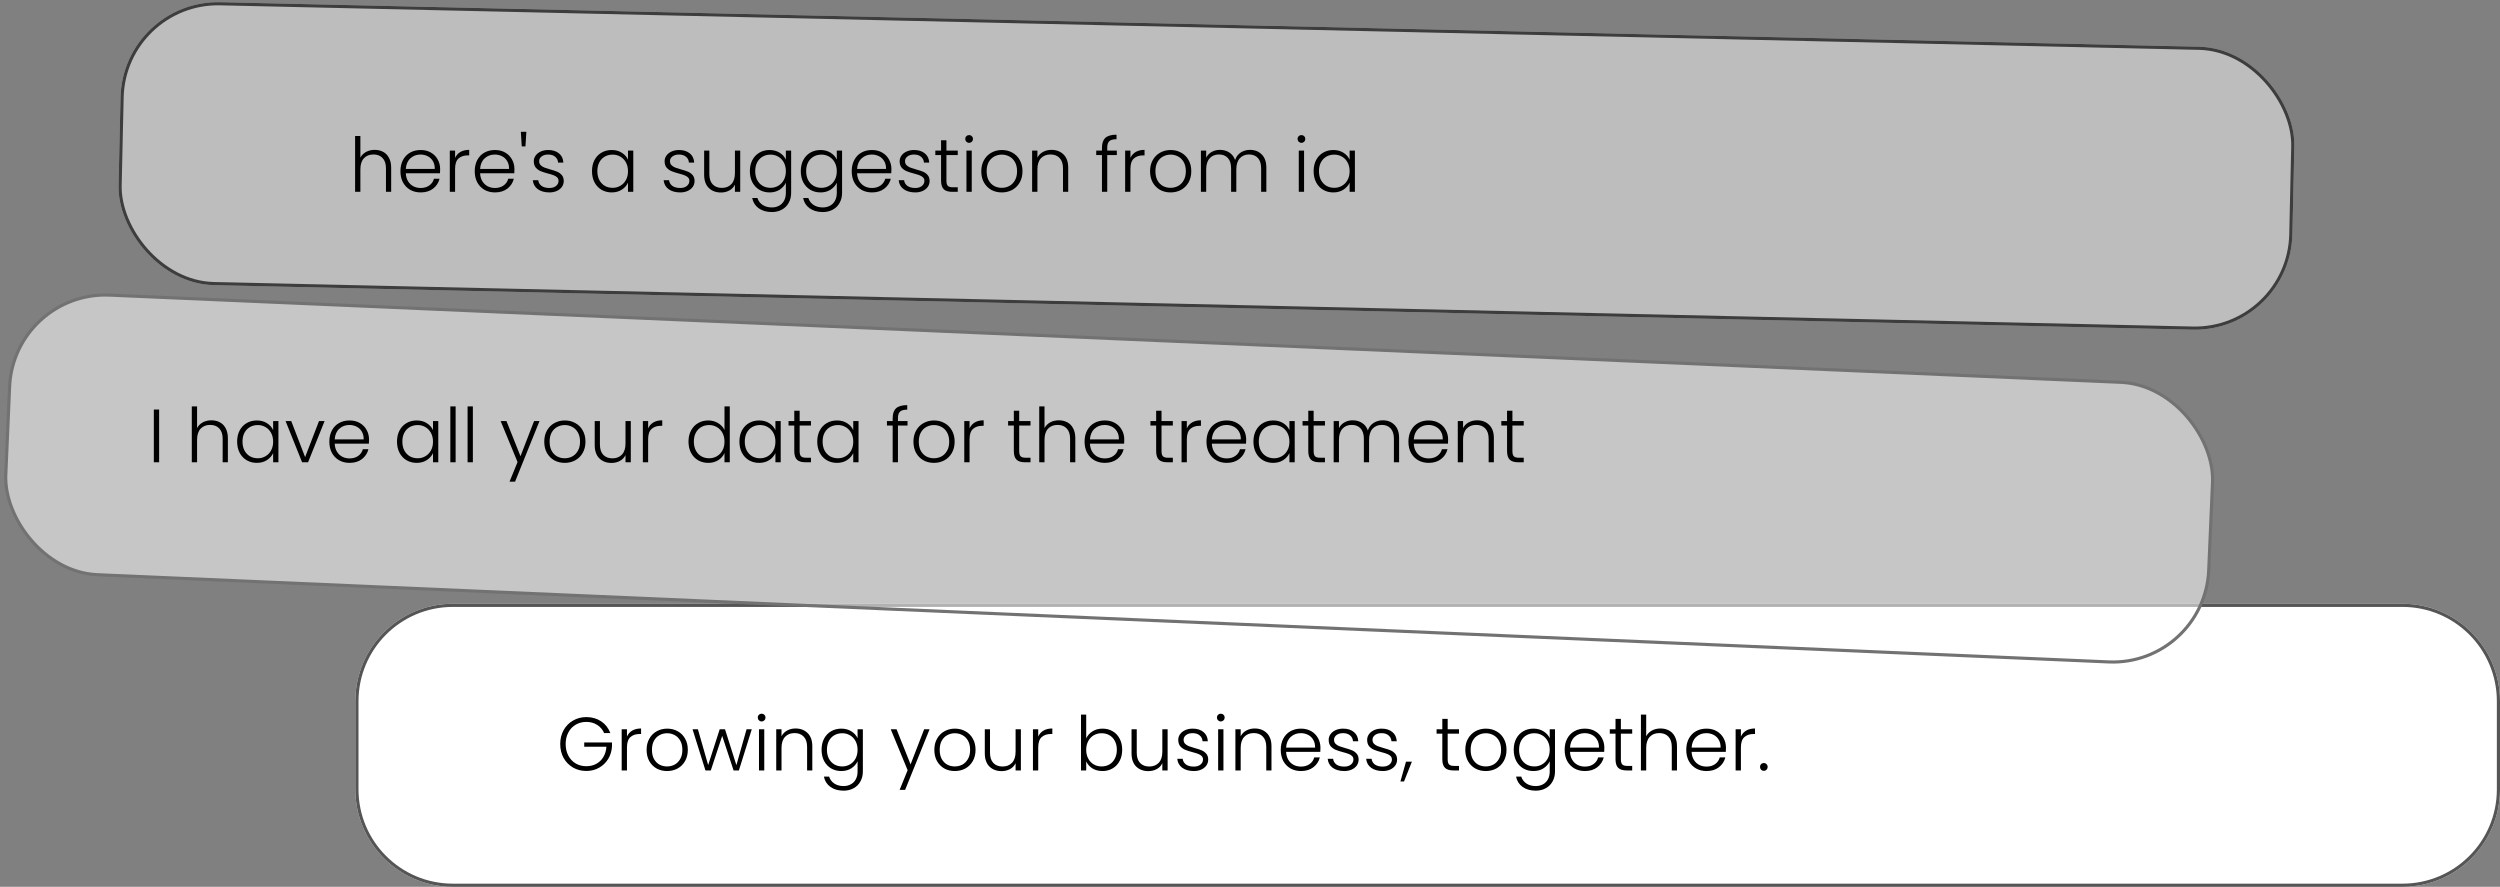 <svg width="795" height="282" viewBox="0 0 795 282" fill="none" xmlns="http://www.w3.org/2000/svg">
<rect x="0" y="0" width="795" height="282" fill="#808080" stroke="none"/>
<rect x="39.023" width="691.454" height="90" rx="31" transform="rotate(1.289 39.023 0)" fill="white" fill-opacity="0.48"/>
<rect x="39.512" y="0.511" width="690.454" height="89" rx="30.5" transform="rotate(1.289 39.512 0.511)" stroke="#3D3D3D" stroke-opacity="0.99"/>
<path d="M113 223C113 205.879 126.879 192 144 192H764C781.121 192 795 205.879 795 223V251C795 268.121 781.121 282 764 282H144C126.879 282 113 268.121 113 251V223Z" fill="white"/>
<path d="M144 192.5H764C780.845 192.5 794.5 206.155 794.5 223V251C794.5 267.845 780.845 281.5 764 281.5H144C127.155 281.5 113.5 267.845 113.5 251V223C113.5 206.155 127.155 192.5 144 192.5Z" stroke="#545454" stroke-opacity="0.99"/>
<path d="M119.16 47.656C120.152 47.656 121.04 47.864 121.824 48.28C122.624 48.696 123.248 49.336 123.696 50.2C124.16 51.048 124.392 52.088 124.392 53.32V61H122.736V53.512C122.736 52.088 122.376 51 121.656 50.248C120.952 49.496 119.984 49.12 118.752 49.12C117.488 49.12 116.48 49.52 115.728 50.32C114.976 51.12 114.6 52.296 114.6 53.848V61H112.92V43.24H114.6V50.128C115.016 49.344 115.624 48.736 116.424 48.304C117.24 47.872 118.152 47.656 119.16 47.656ZM139.964 53.776C139.964 54.352 139.948 54.792 139.916 55.096H129.044C129.092 56.088 129.332 56.936 129.764 57.64C130.196 58.344 130.764 58.88 131.468 59.248C132.172 59.6 132.94 59.776 133.772 59.776C134.86 59.776 135.772 59.512 136.508 58.984C137.26 58.456 137.756 57.744 137.996 56.848H139.772C139.452 58.128 138.764 59.176 137.708 59.992C136.668 60.792 135.356 61.192 133.772 61.192C132.54 61.192 131.436 60.92 130.46 60.376C129.484 59.816 128.716 59.032 128.156 58.024C127.612 57 127.34 55.808 127.34 54.448C127.34 53.088 127.612 51.896 128.156 50.872C128.7 49.848 129.46 49.064 130.436 48.52C131.412 47.976 132.524 47.704 133.772 47.704C135.02 47.704 136.108 47.976 137.036 48.52C137.98 49.064 138.7 49.8 139.196 50.728C139.708 51.64 139.964 52.656 139.964 53.776ZM138.26 53.728C138.276 52.752 138.076 51.92 137.66 51.232C137.26 50.544 136.708 50.024 136.004 49.672C135.3 49.32 134.532 49.144 133.7 49.144C132.452 49.144 131.388 49.544 130.508 50.344C129.628 51.144 129.14 52.272 129.044 53.728H138.26ZM144.717 50.224C145.085 49.408 145.645 48.776 146.397 48.328C147.165 47.88 148.101 47.656 149.205 47.656V49.408H148.749C147.533 49.408 146.557 49.736 145.821 50.392C145.085 51.048 144.717 52.144 144.717 53.68V61H143.037V47.896H144.717V50.224ZM163.589 53.776C163.589 54.352 163.573 54.792 163.541 55.096H152.669C152.717 56.088 152.957 56.936 153.389 57.64C153.821 58.344 154.389 58.88 155.093 59.248C155.797 59.6 156.565 59.776 157.397 59.776C158.485 59.776 159.397 59.512 160.133 58.984C160.885 58.456 161.381 57.744 161.621 56.848H163.397C163.077 58.128 162.389 59.176 161.333 59.992C160.293 60.792 158.981 61.192 157.397 61.192C156.165 61.192 155.061 60.92 154.085 60.376C153.109 59.816 152.341 59.032 151.781 58.024C151.237 57 150.965 55.808 150.965 54.448C150.965 53.088 151.237 51.896 151.781 50.872C152.325 49.848 153.085 49.064 154.061 48.52C155.037 47.976 156.149 47.704 157.397 47.704C158.645 47.704 159.733 47.976 160.661 48.52C161.605 49.064 162.325 49.8 162.821 50.728C163.333 51.64 163.589 52.656 163.589 53.776ZM161.885 53.728C161.901 52.752 161.701 51.92 161.285 51.232C160.885 50.544 160.333 50.024 159.629 49.672C158.925 49.32 158.157 49.144 157.325 49.144C156.077 49.144 155.013 49.544 154.133 50.344C153.253 51.144 152.765 52.272 152.669 53.728H161.885ZM167.382 41.92L167.094 46.552H165.918L165.63 41.92H167.382ZM174.713 61.192C173.209 61.192 171.977 60.848 171.017 60.16C170.073 59.456 169.545 58.504 169.433 57.304H171.161C171.241 58.04 171.585 58.64 172.193 59.104C172.817 59.552 173.649 59.776 174.689 59.776C175.601 59.776 176.313 59.56 176.825 59.128C177.353 58.696 177.617 58.16 177.617 57.52C177.617 57.072 177.473 56.704 177.185 56.416C176.897 56.128 176.529 55.904 176.081 55.744C175.649 55.568 175.057 55.384 174.305 55.192C173.329 54.936 172.537 54.68 171.929 54.424C171.321 54.168 170.801 53.792 170.369 53.296C169.953 52.784 169.745 52.104 169.745 51.256C169.745 50.616 169.937 50.024 170.321 49.48C170.705 48.936 171.249 48.504 171.953 48.184C172.657 47.864 173.457 47.704 174.353 47.704C175.761 47.704 176.897 48.064 177.761 48.784C178.625 49.488 179.089 50.464 179.153 51.712H177.473C177.425 50.944 177.121 50.328 176.561 49.864C176.017 49.384 175.265 49.144 174.305 49.144C173.457 49.144 172.769 49.344 172.241 49.744C171.713 50.144 171.449 50.64 171.449 51.232C171.449 51.744 171.601 52.168 171.905 52.504C172.225 52.824 172.617 53.08 173.081 53.272C173.545 53.448 174.169 53.648 174.953 53.872C175.897 54.128 176.649 54.376 177.209 54.616C177.769 54.856 178.249 55.208 178.649 55.672C179.049 56.136 179.257 56.752 179.273 57.52C179.273 58.224 179.081 58.856 178.697 59.416C178.313 59.96 177.777 60.392 177.089 60.712C176.401 61.032 175.609 61.192 174.713 61.192ZM188.254 54.424C188.254 53.08 188.518 51.904 189.046 50.896C189.59 49.872 190.334 49.088 191.278 48.544C192.238 47.984 193.318 47.704 194.518 47.704C195.766 47.704 196.838 47.992 197.734 48.568C198.646 49.144 199.302 49.88 199.702 50.776V47.896H201.382V61H199.702V58.096C199.286 58.992 198.622 59.736 197.71 60.328C196.814 60.904 195.742 61.192 194.494 61.192C193.31 61.192 192.238 60.912 191.278 60.352C190.334 59.792 189.59 59 189.046 57.976C188.518 56.952 188.254 55.768 188.254 54.424ZM199.702 54.448C199.702 53.392 199.486 52.464 199.054 51.664C198.622 50.864 198.03 50.248 197.278 49.816C196.542 49.384 195.726 49.168 194.83 49.168C193.902 49.168 193.07 49.376 192.334 49.792C191.598 50.208 191.014 50.816 190.582 51.616C190.166 52.4 189.958 53.336 189.958 54.424C189.958 55.496 190.166 56.44 190.582 57.256C191.014 58.056 191.598 58.672 192.334 59.104C193.07 59.52 193.902 59.728 194.83 59.728C195.726 59.728 196.542 59.512 197.278 59.08C198.03 58.648 198.622 58.032 199.054 57.232C199.486 56.432 199.702 55.504 199.702 54.448ZM216.315 61.192C214.811 61.192 213.579 60.848 212.619 60.16C211.675 59.456 211.147 58.504 211.035 57.304H212.763C212.843 58.04 213.187 58.64 213.795 59.104C214.419 59.552 215.251 59.776 216.291 59.776C217.203 59.776 217.915 59.56 218.427 59.128C218.955 58.696 219.219 58.16 219.219 57.52C219.219 57.072 219.075 56.704 218.787 56.416C218.499 56.128 218.131 55.904 217.683 55.744C217.251 55.568 216.659 55.384 215.907 55.192C214.931 54.936 214.139 54.68 213.531 54.424C212.923 54.168 212.403 53.792 211.971 53.296C211.555 52.784 211.347 52.104 211.347 51.256C211.347 50.616 211.539 50.024 211.923 49.48C212.307 48.936 212.851 48.504 213.555 48.184C214.259 47.864 215.059 47.704 215.955 47.704C217.363 47.704 218.499 48.064 219.363 48.784C220.227 49.488 220.691 50.464 220.755 51.712H219.075C219.027 50.944 218.723 50.328 218.163 49.864C217.619 49.384 216.867 49.144 215.907 49.144C215.059 49.144 214.371 49.344 213.843 49.744C213.315 50.144 213.051 50.64 213.051 51.232C213.051 51.744 213.203 52.168 213.507 52.504C213.827 52.824 214.219 53.08 214.683 53.272C215.147 53.448 215.771 53.648 216.555 53.872C217.499 54.128 218.251 54.376 218.811 54.616C219.371 54.856 219.851 55.208 220.251 55.672C220.651 56.136 220.859 56.752 220.875 57.52C220.875 58.224 220.683 58.856 220.299 59.416C219.915 59.96 219.379 60.392 218.691 60.712C218.003 61.032 217.211 61.192 216.315 61.192ZM235.389 47.896V61H233.709V58.696C233.325 59.512 232.733 60.136 231.933 60.568C231.133 61 230.237 61.216 229.245 61.216C227.677 61.216 226.397 60.736 225.405 59.776C224.413 58.8 223.917 57.392 223.917 55.552V47.896H225.573V55.36C225.573 56.784 225.925 57.872 226.629 58.624C227.349 59.376 228.325 59.752 229.557 59.752C230.821 59.752 231.829 59.352 232.581 58.552C233.333 57.752 233.709 56.576 233.709 55.024V47.896H235.389ZM244.721 47.704C245.953 47.704 247.025 47.992 247.937 48.568C248.849 49.144 249.505 49.872 249.905 50.752V47.896H251.585V61.336C251.585 62.536 251.321 63.6 250.793 64.528C250.281 65.456 249.561 66.168 248.633 66.664C247.705 67.176 246.649 67.432 245.465 67.432C243.785 67.432 242.385 67.032 241.265 66.232C240.161 65.432 239.473 64.344 239.201 62.968H240.857C241.145 63.88 241.689 64.608 242.489 65.152C243.305 65.696 244.297 65.968 245.465 65.968C246.313 65.968 247.073 65.784 247.745 65.416C248.417 65.064 248.945 64.536 249.329 63.832C249.713 63.128 249.905 62.296 249.905 61.336V58.096C249.489 58.992 248.825 59.736 247.913 60.328C247.017 60.904 245.953 61.192 244.721 61.192C243.521 61.192 242.441 60.912 241.481 60.352C240.537 59.792 239.793 59 239.249 57.976C238.721 56.952 238.457 55.768 238.457 54.424C238.457 53.08 238.721 51.904 239.249 50.896C239.793 49.872 240.537 49.088 241.481 48.544C242.441 47.984 243.521 47.704 244.721 47.704ZM249.905 54.448C249.905 53.392 249.689 52.464 249.257 51.664C248.825 50.864 248.233 50.248 247.481 49.816C246.745 49.384 245.929 49.168 245.033 49.168C244.105 49.168 243.273 49.376 242.537 49.792C241.801 50.208 241.217 50.816 240.785 51.616C240.369 52.4 240.161 53.336 240.161 54.424C240.161 55.496 240.369 56.44 240.785 57.256C241.217 58.056 241.801 58.672 242.537 59.104C243.273 59.52 244.105 59.728 245.033 59.728C245.929 59.728 246.745 59.512 247.481 59.08C248.233 58.648 248.825 58.032 249.257 57.232C249.689 56.432 249.905 55.504 249.905 54.448ZM260.916 47.704C262.148 47.704 263.22 47.992 264.132 48.568C265.044 49.144 265.7 49.872 266.1 50.752V47.896H267.78V61.336C267.78 62.536 267.516 63.6 266.988 64.528C266.476 65.456 265.756 66.168 264.828 66.664C263.9 67.176 262.844 67.432 261.66 67.432C259.98 67.432 258.58 67.032 257.46 66.232C256.356 65.432 255.668 64.344 255.396 62.968H257.052C257.34 63.88 257.884 64.608 258.684 65.152C259.5 65.696 260.492 65.968 261.66 65.968C262.508 65.968 263.268 65.784 263.94 65.416C264.612 65.064 265.14 64.536 265.524 63.832C265.908 63.128 266.1 62.296 266.1 61.336V58.096C265.684 58.992 265.02 59.736 264.108 60.328C263.212 60.904 262.148 61.192 260.916 61.192C259.716 61.192 258.636 60.912 257.676 60.352C256.732 59.792 255.988 59 255.444 57.976C254.916 56.952 254.652 55.768 254.652 54.424C254.652 53.08 254.916 51.904 255.444 50.896C255.988 49.872 256.732 49.088 257.676 48.544C258.636 47.984 259.716 47.704 260.916 47.704ZM266.1 54.448C266.1 53.392 265.884 52.464 265.452 51.664C265.02 50.864 264.428 50.248 263.676 49.816C262.94 49.384 262.124 49.168 261.228 49.168C260.3 49.168 259.468 49.376 258.732 49.792C257.996 50.208 257.412 50.816 256.98 51.616C256.564 52.4 256.356 53.336 256.356 54.424C256.356 55.496 256.564 56.44 256.98 57.256C257.412 58.056 257.996 58.672 258.732 59.104C259.468 59.52 260.3 59.728 261.228 59.728C262.124 59.728 262.94 59.512 263.676 59.08C264.428 58.648 265.02 58.032 265.452 57.232C265.884 56.432 266.1 55.504 266.1 54.448ZM283.471 53.776C283.471 54.352 283.455 54.792 283.423 55.096H272.551C272.599 56.088 272.839 56.936 273.271 57.64C273.703 58.344 274.271 58.88 274.975 59.248C275.679 59.6 276.447 59.776 277.279 59.776C278.367 59.776 279.279 59.512 280.015 58.984C280.767 58.456 281.263 57.744 281.503 56.848H283.279C282.959 58.128 282.271 59.176 281.215 59.992C280.175 60.792 278.863 61.192 277.279 61.192C276.047 61.192 274.943 60.92 273.967 60.376C272.991 59.816 272.223 59.032 271.663 58.024C271.119 57 270.847 55.808 270.847 54.448C270.847 53.088 271.119 51.896 271.663 50.872C272.207 49.848 272.967 49.064 273.943 48.52C274.919 47.976 276.031 47.704 277.279 47.704C278.527 47.704 279.615 47.976 280.543 48.52C281.487 49.064 282.207 49.8 282.703 50.728C283.215 51.64 283.471 52.656 283.471 53.776ZM281.767 53.728C281.783 52.752 281.583 51.92 281.167 51.232C280.767 50.544 280.215 50.024 279.511 49.672C278.807 49.32 278.039 49.144 277.207 49.144C275.959 49.144 274.895 49.544 274.015 50.344C273.135 51.144 272.647 52.272 272.551 53.728H281.767ZM291.057 61.192C289.553 61.192 288.321 60.848 287.361 60.16C286.417 59.456 285.889 58.504 285.777 57.304H287.505C287.585 58.04 287.929 58.64 288.537 59.104C289.161 59.552 289.993 59.776 291.033 59.776C291.945 59.776 292.657 59.56 293.169 59.128C293.697 58.696 293.961 58.16 293.961 57.52C293.961 57.072 293.817 56.704 293.529 56.416C293.241 56.128 292.873 55.904 292.425 55.744C291.993 55.568 291.401 55.384 290.649 55.192C289.673 54.936 288.881 54.68 288.273 54.424C287.665 54.168 287.145 53.792 286.713 53.296C286.297 52.784 286.089 52.104 286.089 51.256C286.089 50.616 286.281 50.024 286.665 49.48C287.049 48.936 287.593 48.504 288.297 48.184C289.001 47.864 289.801 47.704 290.697 47.704C292.105 47.704 293.241 48.064 294.105 48.784C294.969 49.488 295.433 50.464 295.497 51.712H293.817C293.769 50.944 293.465 50.328 292.905 49.864C292.361 49.384 291.609 49.144 290.649 49.144C289.801 49.144 289.113 49.344 288.585 49.744C288.057 50.144 287.793 50.64 287.793 51.232C287.793 51.744 287.945 52.168 288.249 52.504C288.569 52.824 288.961 53.08 289.425 53.272C289.889 53.448 290.513 53.648 291.297 53.872C292.241 54.128 292.993 54.376 293.553 54.616C294.113 54.856 294.593 55.208 294.993 55.672C295.393 56.136 295.601 56.752 295.617 57.52C295.617 58.224 295.425 58.856 295.041 59.416C294.657 59.96 294.121 60.392 293.433 60.712C292.745 61.032 291.953 61.192 291.057 61.192ZM300.963 49.312V57.448C300.963 58.248 301.115 58.8 301.419 59.104C301.723 59.408 302.259 59.56 303.027 59.56H304.563V61H302.763C301.579 61 300.699 60.728 300.123 60.184C299.547 59.624 299.259 58.712 299.259 57.448V49.312H297.435V47.896H299.259V44.608H300.963V47.896H304.563V49.312H300.963ZM308.174 45.424C307.838 45.424 307.55 45.304 307.31 45.064C307.07 44.824 306.95 44.528 306.95 44.176C306.95 43.824 307.07 43.536 307.31 43.312C307.55 43.072 307.838 42.952 308.174 42.952C308.51 42.952 308.798 43.072 309.038 43.312C309.278 43.536 309.398 43.824 309.398 44.176C309.398 44.528 309.278 44.824 309.038 45.064C308.798 45.304 308.51 45.424 308.174 45.424ZM309.014 47.896V61H307.334V47.896H309.014ZM318.554 61.192C317.322 61.192 316.21 60.92 315.218 60.376C314.242 59.816 313.466 59.032 312.89 58.024C312.33 57 312.05 55.808 312.05 54.448C312.05 53.088 312.338 51.904 312.914 50.896C313.49 49.872 314.274 49.088 315.266 48.544C316.258 47.984 317.37 47.704 318.602 47.704C319.834 47.704 320.946 47.984 321.938 48.544C322.946 49.088 323.73 49.872 324.29 50.896C324.866 51.904 325.154 53.088 325.154 54.448C325.154 55.792 324.866 56.976 324.29 58C323.714 59.024 322.922 59.816 321.914 60.376C320.906 60.92 319.786 61.192 318.554 61.192ZM318.554 59.728C319.418 59.728 320.218 59.536 320.954 59.152C321.69 58.752 322.282 58.16 322.73 57.376C323.194 56.576 323.426 55.6 323.426 54.448C323.426 53.296 323.202 52.328 322.754 51.544C322.306 50.744 321.714 50.152 320.978 49.768C320.242 49.368 319.442 49.168 318.578 49.168C317.714 49.168 316.914 49.368 316.178 49.768C315.442 50.152 314.85 50.744 314.402 51.544C313.97 52.328 313.754 53.296 313.754 54.448C313.754 55.6 313.97 56.576 314.402 57.376C314.85 58.16 315.434 58.752 316.154 59.152C316.89 59.536 317.69 59.728 318.554 59.728ZM334.361 47.656C335.929 47.656 337.209 48.144 338.201 49.12C339.193 50.08 339.689 51.48 339.689 53.32V61H338.033V53.512C338.033 52.088 337.673 51 336.953 50.248C336.249 49.496 335.281 49.12 334.049 49.12C332.785 49.12 331.777 49.52 331.025 50.32C330.273 51.12 329.897 52.296 329.897 53.848V61H328.217V47.896H329.897V50.128C330.313 49.328 330.913 48.72 331.697 48.304C332.481 47.872 333.369 47.656 334.361 47.656ZM355.15 49.312H352.102V61H350.422V49.312H348.598V47.896H350.422V46.984C350.422 45.56 350.782 44.512 351.502 43.84C352.238 43.168 353.422 42.832 355.054 42.832V44.272C353.966 44.272 353.198 44.48 352.75 44.896C352.318 45.312 352.102 46.008 352.102 46.984V47.896H355.15V49.312ZM359.475 50.224C359.843 49.408 360.403 48.776 361.155 48.328C361.923 47.88 362.859 47.656 363.963 47.656V49.408H363.507C362.291 49.408 361.315 49.736 360.579 50.392C359.843 51.048 359.475 52.144 359.475 53.68V61H357.795V47.896H359.475V50.224ZM372.226 61.192C370.994 61.192 369.882 60.92 368.89 60.376C367.914 59.816 367.138 59.032 366.562 58.024C366.002 57 365.722 55.808 365.722 54.448C365.722 53.088 366.01 51.904 366.586 50.896C367.162 49.872 367.946 49.088 368.938 48.544C369.93 47.984 371.042 47.704 372.274 47.704C373.506 47.704 374.618 47.984 375.61 48.544C376.618 49.088 377.402 49.872 377.962 50.896C378.538 51.904 378.826 53.088 378.826 54.448C378.826 55.792 378.538 56.976 377.962 58C377.386 59.024 376.594 59.816 375.586 60.376C374.578 60.92 373.458 61.192 372.226 61.192ZM372.226 59.728C373.09 59.728 373.89 59.536 374.626 59.152C375.362 58.752 375.954 58.16 376.402 57.376C376.866 56.576 377.098 55.6 377.098 54.448C377.098 53.296 376.874 52.328 376.426 51.544C375.978 50.744 375.386 50.152 374.65 49.768C373.914 49.368 373.114 49.168 372.25 49.168C371.386 49.168 370.586 49.368 369.85 49.768C369.114 50.152 368.522 50.744 368.074 51.544C367.642 52.328 367.426 53.296 367.426 54.448C367.426 55.6 367.642 56.576 368.074 57.376C368.522 58.16 369.106 58.752 369.826 59.152C370.562 59.536 371.362 59.728 372.226 59.728ZM397.489 47.656C399.025 47.656 400.273 48.144 401.233 49.12C402.209 50.08 402.697 51.48 402.697 53.32V61H401.041V53.512C401.041 52.088 400.697 51 400.009 50.248C399.321 49.496 398.385 49.12 397.201 49.12C395.969 49.12 394.985 49.528 394.249 50.344C393.513 51.16 393.145 52.344 393.145 53.896V61H391.489V53.512C391.489 52.088 391.145 51 390.457 50.248C389.769 49.496 388.825 49.12 387.625 49.12C386.393 49.12 385.409 49.528 384.673 50.344C383.937 51.16 383.569 52.344 383.569 53.896V61H381.889V47.896H383.569V50.152C383.985 49.336 384.577 48.72 385.345 48.304C386.113 47.872 386.969 47.656 387.913 47.656C389.049 47.656 390.041 47.928 390.889 48.472C391.753 49.016 392.377 49.816 392.761 50.872C393.113 49.832 393.713 49.04 394.561 48.496C395.425 47.936 396.401 47.656 397.489 47.656ZM413.854 45.424C413.518 45.424 413.23 45.304 412.99 45.064C412.75 44.824 412.63 44.528 412.63 44.176C412.63 43.824 412.75 43.536 412.99 43.312C413.23 43.072 413.518 42.952 413.854 42.952C414.19 42.952 414.478 43.072 414.718 43.312C414.958 43.536 415.078 43.824 415.078 44.176C415.078 44.528 414.958 44.824 414.718 45.064C414.478 45.304 414.19 45.424 413.854 45.424ZM414.694 47.896V61H413.014V47.896H414.694ZM417.73 54.424C417.73 53.08 417.994 51.904 418.522 50.896C419.066 49.872 419.81 49.088 420.754 48.544C421.714 47.984 422.794 47.704 423.994 47.704C425.242 47.704 426.314 47.992 427.21 48.568C428.122 49.144 428.778 49.88 429.178 50.776V47.896H430.858V61H429.178V58.096C428.762 58.992 428.098 59.736 427.186 60.328C426.29 60.904 425.218 61.192 423.97 61.192C422.786 61.192 421.714 60.912 420.754 60.352C419.81 59.792 419.066 59 418.522 57.976C417.994 56.952 417.73 55.768 417.73 54.424ZM429.178 54.448C429.178 53.392 428.962 52.464 428.53 51.664C428.098 50.864 427.506 50.248 426.754 49.816C426.018 49.384 425.202 49.168 424.306 49.168C423.378 49.168 422.546 49.376 421.81 49.792C421.074 50.208 420.49 50.816 420.058 51.616C419.642 52.4 419.434 53.336 419.434 54.424C419.434 55.496 419.642 56.44 420.058 57.256C420.49 58.056 421.074 58.672 421.81 59.104C422.546 59.52 423.378 59.728 424.306 59.728C425.202 59.728 426.018 59.512 426.754 59.08C427.506 58.648 428.098 58.032 428.53 57.232C428.962 56.432 429.178 55.504 429.178 54.448Z" fill="black"/>
<rect x="4.376" y="92.521" width="701.188" height="89" rx="30.5" transform="rotate(2.483 4.376 92.521)" fill="white" fill-opacity="0.55" stroke="#727272"/>
<path d="M50.6 130.224V147H48.92V130.224H50.6ZM67.23 133.656C68.222 133.656 69.11 133.864 69.894 134.28C70.694 134.696 71.318 135.336 71.766 136.2C72.23 137.048 72.462 138.088 72.462 139.32V147H70.806V139.512C70.806 138.088 70.446 137 69.726 136.248C69.022 135.496 68.054 135.12 66.822 135.12C65.558 135.12 64.55 135.52 63.798 136.32C63.046 137.12 62.67 138.296 62.67 139.848V147H60.99V129.24H62.67V136.128C63.086 135.344 63.694 134.736 64.494 134.304C65.31 133.872 66.222 133.656 67.23 133.656ZM75.41 140.424C75.41 139.08 75.674 137.904 76.202 136.896C76.746 135.872 77.49 135.088 78.434 134.544C79.394 133.984 80.474 133.704 81.674 133.704C82.922 133.704 83.994 133.992 84.89 134.568C85.802 135.144 86.458 135.88 86.858 136.776V133.896H88.538V147H86.858V144.096C86.442 144.992 85.778 145.736 84.866 146.328C83.97 146.904 82.898 147.192 81.65 147.192C80.466 147.192 79.394 146.912 78.434 146.352C77.49 145.792 76.746 145 76.202 143.976C75.674 142.952 75.41 141.768 75.41 140.424ZM86.858 140.448C86.858 139.392 86.642 138.464 86.21 137.664C85.778 136.864 85.186 136.248 84.434 135.816C83.698 135.384 82.882 135.168 81.986 135.168C81.058 135.168 80.226 135.376 79.49 135.792C78.754 136.208 78.17 136.816 77.738 137.616C77.322 138.4 77.114 139.336 77.114 140.424C77.114 141.496 77.322 142.44 77.738 143.256C78.17 144.056 78.754 144.672 79.49 145.104C80.226 145.52 81.058 145.728 81.986 145.728C82.882 145.728 83.698 145.512 84.434 145.08C85.186 144.648 85.778 144.032 86.21 143.232C86.642 142.432 86.858 141.504 86.858 140.448ZM97.029 145.368L101.445 133.896H103.221L97.965 147H96.069L90.813 133.896H92.613L97.029 145.368ZM117.354 139.776C117.354 140.352 117.338 140.792 117.306 141.096H106.434C106.482 142.088 106.722 142.936 107.154 143.64C107.586 144.344 108.154 144.88 108.858 145.248C109.562 145.6 110.33 145.776 111.162 145.776C112.25 145.776 113.162 145.512 113.898 144.984C114.65 144.456 115.146 143.744 115.386 142.848H117.162C116.842 144.128 116.154 145.176 115.098 145.992C114.058 146.792 112.746 147.192 111.162 147.192C109.93 147.192 108.826 146.92 107.85 146.376C106.874 145.816 106.106 145.032 105.546 144.024C105.002 143 104.73 141.808 104.73 140.448C104.73 139.088 105.002 137.896 105.546 136.872C106.09 135.848 106.85 135.064 107.826 134.52C108.802 133.976 109.914 133.704 111.162 133.704C112.41 133.704 113.498 133.976 114.426 134.52C115.37 135.064 116.09 135.8 116.586 136.728C117.098 137.64 117.354 138.656 117.354 139.776ZM115.65 139.728C115.666 138.752 115.466 137.92 115.05 137.232C114.65 136.544 114.098 136.024 113.394 135.672C112.69 135.32 111.922 135.144 111.09 135.144C109.842 135.144 108.778 135.544 107.898 136.344C107.018 137.144 106.53 138.272 106.434 139.728H115.65ZM126.246 140.424C126.246 139.08 126.51 137.904 127.038 136.896C127.582 135.872 128.326 135.088 129.27 134.544C130.23 133.984 131.31 133.704 132.51 133.704C133.758 133.704 134.83 133.992 135.726 134.568C136.638 135.144 137.294 135.88 137.694 136.776V133.896H139.374V147H137.694V144.096C137.278 144.992 136.614 145.736 135.702 146.328C134.806 146.904 133.734 147.192 132.486 147.192C131.302 147.192 130.23 146.912 129.27 146.352C128.326 145.792 127.582 145 127.038 143.976C126.51 142.952 126.246 141.768 126.246 140.424ZM137.694 140.448C137.694 139.392 137.478 138.464 137.046 137.664C136.614 136.864 136.022 136.248 135.27 135.816C134.534 135.384 133.718 135.168 132.822 135.168C131.894 135.168 131.062 135.376 130.326 135.792C129.59 136.208 129.006 136.816 128.574 137.616C128.158 138.4 127.95 139.336 127.95 140.424C127.95 141.496 128.158 142.44 128.574 143.256C129.006 144.056 129.59 144.672 130.326 145.104C131.062 145.52 131.894 145.728 132.822 145.728C133.718 145.728 134.534 145.512 135.27 145.08C136.022 144.648 136.614 144.032 137.046 143.232C137.478 142.432 137.694 141.504 137.694 140.448ZM144.889 129.24V147H143.209V129.24H144.889ZM150.373 129.24V147H148.693V129.24H150.373ZM171.564 133.896L163.788 153.168H162.036L164.58 146.928L159.204 133.896H161.052L165.516 145.08L169.836 133.896H171.564ZM179.578 147.192C178.346 147.192 177.234 146.92 176.242 146.376C175.266 145.816 174.49 145.032 173.914 144.024C173.354 143 173.074 141.808 173.074 140.448C173.074 139.088 173.362 137.904 173.938 136.896C174.514 135.872 175.298 135.088 176.29 134.544C177.282 133.984 178.394 133.704 179.626 133.704C180.858 133.704 181.97 133.984 182.962 134.544C183.97 135.088 184.754 135.872 185.314 136.896C185.89 137.904 186.178 139.088 186.178 140.448C186.178 141.792 185.89 142.976 185.314 144C184.738 145.024 183.946 145.816 182.938 146.376C181.93 146.92 180.81 147.192 179.578 147.192ZM179.578 145.728C180.442 145.728 181.242 145.536 181.978 145.152C182.714 144.752 183.306 144.16 183.754 143.376C184.218 142.576 184.45 141.6 184.45 140.448C184.45 139.296 184.226 138.328 183.778 137.544C183.33 136.744 182.738 136.152 182.002 135.768C181.266 135.368 180.466 135.168 179.602 135.168C178.738 135.168 177.938 135.368 177.202 135.768C176.466 136.152 175.874 136.744 175.426 137.544C174.994 138.328 174.778 139.296 174.778 140.448C174.778 141.6 174.994 142.576 175.426 143.376C175.874 144.16 176.458 144.752 177.178 145.152C177.914 145.536 178.714 145.728 179.578 145.728ZM200.592 133.896V147H198.912V144.696C198.528 145.512 197.936 146.136 197.136 146.568C196.336 147 195.44 147.216 194.448 147.216C192.88 147.216 191.6 146.736 190.608 145.776C189.616 144.8 189.12 143.392 189.12 141.552V133.896H190.776V141.36C190.776 142.784 191.128 143.872 191.832 144.624C192.552 145.376 193.528 145.752 194.76 145.752C196.024 145.752 197.032 145.352 197.784 144.552C198.536 143.752 198.912 142.576 198.912 141.024V133.896H200.592ZM206.108 136.224C206.476 135.408 207.036 134.776 207.788 134.328C208.556 133.88 209.492 133.656 210.596 133.656V135.408H210.14C208.924 135.408 207.948 135.736 207.212 136.392C206.476 137.048 206.108 138.144 206.108 139.68V147H204.428V133.896H206.108V136.224ZM218.941 140.424C218.941 139.08 219.213 137.904 219.757 136.896C220.301 135.872 221.045 135.088 221.989 134.544C222.949 133.984 224.029 133.704 225.229 133.704C226.381 133.704 227.421 133.984 228.349 134.544C229.277 135.104 229.957 135.832 230.389 136.728V129.24H232.069V147H230.389V144.072C229.989 144.984 229.333 145.736 228.421 146.328C227.509 146.904 226.437 147.192 225.205 147.192C224.005 147.192 222.925 146.912 221.965 146.352C221.021 145.792 220.277 145 219.733 143.976C219.205 142.952 218.941 141.768 218.941 140.424ZM230.389 140.448C230.389 139.392 230.173 138.464 229.741 137.664C229.309 136.864 228.717 136.248 227.965 135.816C227.229 135.384 226.413 135.168 225.517 135.168C224.589 135.168 223.757 135.376 223.021 135.792C222.285 136.208 221.701 136.816 221.269 137.616C220.853 138.4 220.645 139.336 220.645 140.424C220.645 141.496 220.853 142.44 221.269 143.256C221.701 144.056 222.285 144.672 223.021 145.104C223.757 145.52 224.589 145.728 225.517 145.728C226.413 145.728 227.229 145.512 227.965 145.08C228.717 144.648 229.309 144.032 229.741 143.232C230.173 142.432 230.389 141.504 230.389 140.448ZM235.136 140.424C235.136 139.08 235.4 137.904 235.928 136.896C236.472 135.872 237.216 135.088 238.16 134.544C239.12 133.984 240.2 133.704 241.4 133.704C242.648 133.704 243.72 133.992 244.616 134.568C245.528 135.144 246.184 135.88 246.584 136.776V133.896H248.264V147H246.584V144.096C246.168 144.992 245.504 145.736 244.592 146.328C243.696 146.904 242.624 147.192 241.376 147.192C240.192 147.192 239.12 146.912 238.16 146.352C237.216 145.792 236.472 145 235.928 143.976C235.4 142.952 235.136 141.768 235.136 140.424ZM246.584 140.448C246.584 139.392 246.368 138.464 245.936 137.664C245.504 136.864 244.912 136.248 244.16 135.816C243.424 135.384 242.608 135.168 241.712 135.168C240.784 135.168 239.952 135.376 239.216 135.792C238.48 136.208 237.896 136.816 237.464 137.616C237.048 138.4 236.84 139.336 236.84 140.424C236.84 141.496 237.048 142.44 237.464 143.256C237.896 144.056 238.48 144.672 239.216 145.104C239.952 145.52 240.784 145.728 241.712 145.728C242.608 145.728 243.424 145.512 244.16 145.08C244.912 144.648 245.504 144.032 245.936 143.232C246.368 142.432 246.584 141.504 246.584 140.448ZM254.284 135.312V143.448C254.284 144.248 254.436 144.8 254.74 145.104C255.044 145.408 255.58 145.56 256.348 145.56H257.884V147H256.084C254.9 147 254.02 146.728 253.444 146.184C252.868 145.624 252.58 144.712 252.58 143.448V135.312H250.756V133.896H252.58V130.608H254.284V133.896H257.884V135.312H254.284ZM259.886 140.424C259.886 139.08 260.15 137.904 260.678 136.896C261.222 135.872 261.966 135.088 262.91 134.544C263.87 133.984 264.95 133.704 266.15 133.704C267.398 133.704 268.47 133.992 269.366 134.568C270.278 135.144 270.934 135.88 271.334 136.776V133.896H273.014V147H271.334V144.096C270.918 144.992 270.254 145.736 269.342 146.328C268.446 146.904 267.374 147.192 266.126 147.192C264.942 147.192 263.87 146.912 262.91 146.352C261.966 145.792 261.222 145 260.678 143.976C260.15 142.952 259.886 141.768 259.886 140.424ZM271.334 140.448C271.334 139.392 271.118 138.464 270.686 137.664C270.254 136.864 269.662 136.248 268.91 135.816C268.174 135.384 267.358 135.168 266.462 135.168C265.534 135.168 264.702 135.376 263.966 135.792C263.23 136.208 262.646 136.816 262.214 137.616C261.798 138.4 261.59 139.336 261.59 140.424C261.59 141.496 261.798 142.44 262.214 143.256C262.646 144.056 263.23 144.672 263.966 145.104C264.702 145.52 265.534 145.728 266.462 145.728C267.358 145.728 268.174 145.512 268.91 145.08C269.662 144.648 270.254 144.032 270.686 143.232C271.118 142.432 271.334 141.504 271.334 140.448ZM288.596 135.312H285.548V147H283.868V135.312H282.044V133.896H283.868V132.984C283.868 131.56 284.228 130.512 284.948 129.84C285.684 129.168 286.868 128.832 288.5 128.832V130.272C287.412 130.272 286.644 130.48 286.196 130.896C285.764 131.312 285.548 132.008 285.548 132.984V133.896H288.596V135.312ZM296.976 147.192C295.744 147.192 294.632 146.92 293.64 146.376C292.664 145.816 291.888 145.032 291.312 144.024C290.752 143 290.472 141.808 290.472 140.448C290.472 139.088 290.76 137.904 291.336 136.896C291.912 135.872 292.696 135.088 293.688 134.544C294.68 133.984 295.792 133.704 297.024 133.704C298.256 133.704 299.368 133.984 300.36 134.544C301.368 135.088 302.152 135.872 302.712 136.896C303.288 137.904 303.576 139.088 303.576 140.448C303.576 141.792 303.288 142.976 302.712 144C302.136 145.024 301.344 145.816 300.336 146.376C299.328 146.92 298.208 147.192 296.976 147.192ZM296.976 145.728C297.84 145.728 298.64 145.536 299.376 145.152C300.112 144.752 300.704 144.16 301.152 143.376C301.616 142.576 301.848 141.6 301.848 140.448C301.848 139.296 301.624 138.328 301.176 137.544C300.728 136.744 300.136 136.152 299.4 135.768C298.664 135.368 297.864 135.168 297 135.168C296.136 135.168 295.336 135.368 294.6 135.768C293.864 136.152 293.272 136.744 292.824 137.544C292.392 138.328 292.176 139.296 292.176 140.448C292.176 141.6 292.392 142.576 292.824 143.376C293.272 144.16 293.856 144.752 294.576 145.152C295.312 145.536 296.112 145.728 296.976 145.728ZM308.319 136.224C308.687 135.408 309.247 134.776 309.999 134.328C310.767 133.88 311.703 133.656 312.807 133.656V135.408H312.351C311.135 135.408 310.159 135.736 309.423 136.392C308.687 137.048 308.319 138.144 308.319 139.68V147H306.639V133.896H308.319V136.224ZM324.104 135.312V143.448C324.104 144.248 324.256 144.8 324.56 145.104C324.864 145.408 325.4 145.56 326.168 145.56H327.704V147H325.904C324.72 147 323.84 146.728 323.264 146.184C322.688 145.624 322.4 144.712 322.4 143.448V135.312H320.576V133.896H322.4V130.608H324.104V133.896H327.704V135.312H324.104ZM336.715 133.656C337.707 133.656 338.595 133.864 339.379 134.28C340.179 134.696 340.803 135.336 341.251 136.2C341.715 137.048 341.947 138.088 341.947 139.32V147H340.291V139.512C340.291 138.088 339.931 137 339.211 136.248C338.507 135.496 337.539 135.12 336.307 135.12C335.043 135.12 334.035 135.52 333.283 136.32C332.531 137.12 332.155 138.296 332.155 139.848V147H330.475V129.24H332.155V136.128C332.571 135.344 333.179 134.736 333.979 134.304C334.795 133.872 335.707 133.656 336.715 133.656ZM357.518 139.776C357.518 140.352 357.502 140.792 357.47 141.096H346.598C346.646 142.088 346.886 142.936 347.318 143.64C347.75 144.344 348.318 144.88 349.022 145.248C349.726 145.6 350.494 145.776 351.326 145.776C352.414 145.776 353.326 145.512 354.062 144.984C354.814 144.456 355.31 143.744 355.55 142.848H357.326C357.006 144.128 356.318 145.176 355.262 145.992C354.222 146.792 352.91 147.192 351.326 147.192C350.094 147.192 348.99 146.92 348.014 146.376C347.038 145.816 346.27 145.032 345.71 144.024C345.166 143 344.894 141.808 344.894 140.448C344.894 139.088 345.166 137.896 345.71 136.872C346.254 135.848 347.014 135.064 347.99 134.52C348.966 133.976 350.078 133.704 351.326 133.704C352.574 133.704 353.662 133.976 354.59 134.52C355.534 135.064 356.254 135.8 356.75 136.728C357.262 137.64 357.518 138.656 357.518 139.776ZM355.814 139.728C355.83 138.752 355.63 137.92 355.214 137.232C354.814 136.544 354.262 136.024 353.558 135.672C352.854 135.32 352.086 135.144 351.254 135.144C350.006 135.144 348.942 135.544 348.062 136.344C347.182 137.144 346.694 138.272 346.598 139.728H355.814ZM369.362 135.312V143.448C369.362 144.248 369.514 144.8 369.818 145.104C370.122 145.408 370.658 145.56 371.426 145.56H372.962V147H371.162C369.978 147 369.098 146.728 368.522 146.184C367.946 145.624 367.658 144.712 367.658 143.448V135.312H365.834V133.896H367.658V130.608H369.362V133.896H372.962V135.312H369.362ZM377.413 136.224C377.781 135.408 378.341 134.776 379.093 134.328C379.861 133.88 380.797 133.656 381.901 133.656V135.408H381.445C380.229 135.408 379.253 135.736 378.517 136.392C377.781 137.048 377.413 138.144 377.413 139.68V147H375.733V133.896H377.413V136.224ZM396.284 139.776C396.284 140.352 396.268 140.792 396.236 141.096H385.364C385.412 142.088 385.652 142.936 386.084 143.64C386.516 144.344 387.084 144.88 387.788 145.248C388.492 145.6 389.26 145.776 390.092 145.776C391.18 145.776 392.092 145.512 392.828 144.984C393.58 144.456 394.076 143.744 394.316 142.848H396.092C395.772 144.128 395.084 145.176 394.028 145.992C392.988 146.792 391.676 147.192 390.092 147.192C388.86 147.192 387.756 146.92 386.78 146.376C385.804 145.816 385.036 145.032 384.476 144.024C383.932 143 383.66 141.808 383.66 140.448C383.66 139.088 383.932 137.896 384.476 136.872C385.02 135.848 385.78 135.064 386.756 134.52C387.732 133.976 388.844 133.704 390.092 133.704C391.34 133.704 392.428 133.976 393.356 134.52C394.3 135.064 395.02 135.8 395.516 136.728C396.028 137.64 396.284 138.656 396.284 139.776ZM394.58 139.728C394.596 138.752 394.396 137.92 393.98 137.232C393.58 136.544 393.028 136.024 392.324 135.672C391.62 135.32 390.852 135.144 390.02 135.144C388.772 135.144 387.708 135.544 386.828 136.344C385.948 137.144 385.46 138.272 385.364 139.728H394.58ZM398.59 140.424C398.59 139.08 398.854 137.904 399.382 136.896C399.926 135.872 400.67 135.088 401.614 134.544C402.574 133.984 403.654 133.704 404.854 133.704C406.102 133.704 407.174 133.992 408.07 134.568C408.982 135.144 409.638 135.88 410.038 136.776V133.896H411.718V147H410.038V144.096C409.622 144.992 408.958 145.736 408.046 146.328C407.15 146.904 406.078 147.192 404.83 147.192C403.646 147.192 402.574 146.912 401.614 146.352C400.67 145.792 399.926 145 399.382 143.976C398.854 142.952 398.59 141.768 398.59 140.424ZM410.038 140.448C410.038 139.392 409.822 138.464 409.39 137.664C408.958 136.864 408.366 136.248 407.614 135.816C406.878 135.384 406.062 135.168 405.166 135.168C404.238 135.168 403.406 135.376 402.67 135.792C401.934 136.208 401.35 136.816 400.918 137.616C400.502 138.4 400.294 139.336 400.294 140.424C400.294 141.496 400.502 142.44 400.918 143.256C401.35 144.056 401.934 144.672 402.67 145.104C403.406 145.52 404.238 145.728 405.166 145.728C406.062 145.728 406.878 145.512 407.614 145.08C408.366 144.648 408.958 144.032 409.39 143.232C409.822 142.432 410.038 141.504 410.038 140.448ZM417.737 135.312V143.448C417.737 144.248 417.889 144.8 418.193 145.104C418.497 145.408 419.033 145.56 419.801 145.56H421.337V147H419.537C418.353 147 417.473 146.728 416.897 146.184C416.321 145.624 416.033 144.712 416.033 143.448V135.312H414.209V133.896H416.033V130.608H417.737V133.896H421.337V135.312H417.737ZM439.708 133.656C441.244 133.656 442.492 134.144 443.452 135.12C444.428 136.08 444.916 137.48 444.916 139.32V147H443.26V139.512C443.26 138.088 442.916 137 442.228 136.248C441.54 135.496 440.604 135.12 439.42 135.12C438.188 135.12 437.204 135.528 436.468 136.344C435.732 137.16 435.364 138.344 435.364 139.896V147H433.708V139.512C433.708 138.088 433.364 137 432.676 136.248C431.988 135.496 431.044 135.12 429.844 135.12C428.612 135.12 427.628 135.528 426.892 136.344C426.156 137.16 425.788 138.344 425.788 139.896V147H424.108V133.896H425.788V136.152C426.204 135.336 426.796 134.72 427.564 134.304C428.332 133.872 429.188 133.656 430.132 133.656C431.268 133.656 432.26 133.928 433.108 134.472C433.972 135.016 434.596 135.816 434.98 136.872C435.332 135.832 435.932 135.04 436.78 134.496C437.644 133.936 438.62 133.656 439.708 133.656ZM460.503 139.776C460.503 140.352 460.487 140.792 460.455 141.096H449.583C449.631 142.088 449.871 142.936 450.303 143.64C450.735 144.344 451.303 144.88 452.007 145.248C452.711 145.6 453.479 145.776 454.311 145.776C455.399 145.776 456.311 145.512 457.047 144.984C457.799 144.456 458.295 143.744 458.535 142.848H460.311C459.991 144.128 459.303 145.176 458.247 145.992C457.207 146.792 455.895 147.192 454.311 147.192C453.079 147.192 451.975 146.92 450.999 146.376C450.023 145.816 449.255 145.032 448.695 144.024C448.151 143 447.879 141.808 447.879 140.448C447.879 139.088 448.151 137.896 448.695 136.872C449.239 135.848 449.999 135.064 450.975 134.52C451.951 133.976 453.063 133.704 454.311 133.704C455.559 133.704 456.647 133.976 457.575 134.52C458.519 135.064 459.239 135.8 459.735 136.728C460.247 137.64 460.503 138.656 460.503 139.776ZM458.799 139.728C458.815 138.752 458.615 137.92 458.199 137.232C457.799 136.544 457.247 136.024 456.543 135.672C455.839 135.32 455.071 135.144 454.239 135.144C452.991 135.144 451.927 135.544 451.047 136.344C450.167 137.144 449.679 138.272 449.583 139.728H458.799ZM469.72 133.656C471.288 133.656 472.568 134.144 473.56 135.12C474.552 136.08 475.048 137.48 475.048 139.32V147H473.392V139.512C473.392 138.088 473.032 137 472.312 136.248C471.608 135.496 470.64 135.12 469.408 135.12C468.144 135.12 467.136 135.52 466.384 136.32C465.632 137.12 465.256 138.296 465.256 139.848V147H463.576V133.896H465.256V136.128C465.672 135.328 466.272 134.72 467.056 134.304C467.84 133.872 468.728 133.656 469.72 133.656ZM480.948 135.312V143.448C480.948 144.248 481.1 144.8 481.404 145.104C481.708 145.408 482.244 145.56 483.012 145.56H484.548V147H482.748C481.564 147 480.684 146.728 480.108 146.184C479.532 145.624 479.244 144.712 479.244 143.448V135.312H477.42V133.896H479.244V130.608H480.948V133.896H484.548V135.312H480.948Z" fill="black"/>
<path d="M192.12 233.12C191.64 232.016 190.904 231.152 189.912 230.528C188.936 229.888 187.784 229.568 186.456 229.568C185.208 229.568 184.088 229.856 183.096 230.432C182.104 231.008 181.32 231.832 180.744 232.904C180.168 233.96 179.88 235.192 179.88 236.6C179.88 238.008 180.168 239.248 180.744 240.32C181.32 241.392 182.104 242.216 183.096 242.792C184.088 243.368 185.208 243.656 186.456 243.656C187.624 243.656 188.672 243.408 189.6 242.912C190.544 242.4 191.296 241.68 191.856 240.752C192.432 239.808 192.76 238.712 192.84 237.464H185.784V236.096H194.616V237.32C194.536 238.792 194.136 240.128 193.416 241.328C192.696 242.512 191.728 243.448 190.512 244.136C189.312 244.824 187.96 245.168 186.456 245.168C184.904 245.168 183.496 244.808 182.232 244.088C180.968 243.352 179.968 242.336 179.232 241.04C178.512 239.728 178.152 238.248 178.152 236.6C178.152 234.952 178.512 233.48 179.232 232.184C179.968 230.872 180.968 229.856 182.232 229.136C183.496 228.4 184.904 228.032 186.456 228.032C188.248 228.032 189.816 228.48 191.16 229.376C192.504 230.272 193.48 231.52 194.088 233.12H192.12ZM199.373 234.224C199.741 233.408 200.301 232.776 201.053 232.328C201.821 231.88 202.757 231.656 203.861 231.656V233.408H203.405C202.189 233.408 201.213 233.736 200.477 234.392C199.741 235.048 199.373 236.144 199.373 237.68V245H197.693V231.896H199.373V234.224ZM212.125 245.192C210.893 245.192 209.781 244.92 208.789 244.376C207.813 243.816 207.037 243.032 206.461 242.024C205.901 241 205.621 239.808 205.621 238.448C205.621 237.088 205.909 235.904 206.485 234.896C207.061 233.872 207.845 233.088 208.837 232.544C209.829 231.984 210.941 231.704 212.173 231.704C213.405 231.704 214.517 231.984 215.509 232.544C216.517 233.088 217.301 233.872 217.861 234.896C218.437 235.904 218.725 237.088 218.725 238.448C218.725 239.792 218.437 240.976 217.861 242C217.285 243.024 216.493 243.816 215.485 244.376C214.477 244.92 213.357 245.192 212.125 245.192ZM212.125 243.728C212.989 243.728 213.789 243.536 214.525 243.152C215.261 242.752 215.853 242.16 216.301 241.376C216.765 240.576 216.997 239.6 216.997 238.448C216.997 237.296 216.773 236.328 216.325 235.544C215.877 234.744 215.285 234.152 214.549 233.768C213.813 233.368 213.013 233.168 212.149 233.168C211.285 233.168 210.485 233.368 209.749 233.768C209.013 234.152 208.421 234.744 207.973 235.544C207.541 236.328 207.325 237.296 207.325 238.448C207.325 239.6 207.541 240.576 207.973 241.376C208.421 242.16 209.005 242.752 209.725 243.152C210.461 243.536 211.261 243.728 212.125 243.728ZM239.067 231.896L234.963 245H233.283L229.659 234.008L226.035 245H224.331L220.227 231.896H221.931L225.195 243.296L228.867 231.896H230.547L234.171 243.32L237.411 231.896H239.067ZM242.198 229.424C241.862 229.424 241.574 229.304 241.334 229.064C241.094 228.824 240.974 228.528 240.974 228.176C240.974 227.824 241.094 227.536 241.334 227.312C241.574 227.072 241.862 226.952 242.198 226.952C242.534 226.952 242.822 227.072 243.062 227.312C243.302 227.536 243.422 227.824 243.422 228.176C243.422 228.528 243.302 228.824 243.062 229.064C242.822 229.304 242.534 229.424 242.198 229.424ZM243.038 231.896V245H241.358V231.896H243.038ZM252.986 231.656C254.554 231.656 255.834 232.144 256.826 233.12C257.818 234.08 258.314 235.48 258.314 237.32V245H256.658V237.512C256.658 236.088 256.298 235 255.578 234.248C254.874 233.496 253.906 233.12 252.674 233.12C251.41 233.12 250.402 233.52 249.65 234.32C248.898 235.12 248.522 236.296 248.522 237.848V245H246.842V231.896H248.522V234.128C248.938 233.328 249.538 232.72 250.322 232.304C251.106 231.872 251.994 231.656 252.986 231.656ZM267.525 231.704C268.757 231.704 269.829 231.992 270.741 232.568C271.653 233.144 272.309 233.872 272.709 234.752V231.896H274.389V245.336C274.389 246.536 274.125 247.6 273.597 248.528C273.085 249.456 272.365 250.168 271.437 250.664C270.509 251.176 269.453 251.432 268.269 251.432C266.589 251.432 265.189 251.032 264.069 250.232C262.965 249.432 262.277 248.344 262.005 246.968H263.661C263.949 247.88 264.493 248.608 265.293 249.152C266.109 249.696 267.101 249.968 268.269 249.968C269.117 249.968 269.877 249.784 270.549 249.416C271.221 249.064 271.749 248.536 272.133 247.832C272.517 247.128 272.709 246.296 272.709 245.336V242.096C272.293 242.992 271.629 243.736 270.717 244.328C269.821 244.904 268.757 245.192 267.525 245.192C266.325 245.192 265.245 244.912 264.285 244.352C263.341 243.792 262.597 243 262.053 241.976C261.525 240.952 261.261 239.768 261.261 238.424C261.261 237.08 261.525 235.904 262.053 234.896C262.597 233.872 263.341 233.088 264.285 232.544C265.245 231.984 266.325 231.704 267.525 231.704ZM272.709 238.448C272.709 237.392 272.493 236.464 272.061 235.664C271.629 234.864 271.037 234.248 270.285 233.816C269.549 233.384 268.733 233.168 267.837 233.168C266.909 233.168 266.077 233.376 265.341 233.792C264.605 234.208 264.021 234.816 263.589 235.616C263.173 236.4 262.965 237.336 262.965 238.424C262.965 239.496 263.173 240.44 263.589 241.256C264.021 242.056 264.605 242.672 265.341 243.104C266.077 243.52 266.909 243.728 267.837 243.728C268.733 243.728 269.549 243.512 270.285 243.08C271.037 242.648 271.629 242.032 272.061 241.232C272.493 240.432 272.709 239.504 272.709 238.448ZM295.611 231.896L287.835 251.168H286.083L288.627 244.928L283.251 231.896H285.099L289.563 243.08L293.883 231.896H295.611ZM303.625 245.192C302.393 245.192 301.281 244.92 300.289 244.376C299.313 243.816 298.537 243.032 297.961 242.024C297.401 241 297.121 239.808 297.121 238.448C297.121 237.088 297.409 235.904 297.985 234.896C298.561 233.872 299.345 233.088 300.337 232.544C301.329 231.984 302.441 231.704 303.673 231.704C304.905 231.704 306.017 231.984 307.009 232.544C308.017 233.088 308.801 233.872 309.361 234.896C309.937 235.904 310.225 237.088 310.225 238.448C310.225 239.792 309.937 240.976 309.361 242C308.785 243.024 307.993 243.816 306.985 244.376C305.977 244.92 304.857 245.192 303.625 245.192ZM303.625 243.728C304.489 243.728 305.289 243.536 306.025 243.152C306.761 242.752 307.353 242.16 307.801 241.376C308.265 240.576 308.497 239.6 308.497 238.448C308.497 237.296 308.273 236.328 307.825 235.544C307.377 234.744 306.785 234.152 306.049 233.768C305.313 233.368 304.513 233.168 303.649 233.168C302.785 233.168 301.985 233.368 301.249 233.768C300.513 234.152 299.921 234.744 299.473 235.544C299.041 236.328 298.825 237.296 298.825 238.448C298.825 239.6 299.041 240.576 299.473 241.376C299.921 242.16 300.505 242.752 301.225 243.152C301.961 243.536 302.761 243.728 303.625 243.728ZM324.639 231.896V245H322.959V242.696C322.575 243.512 321.983 244.136 321.183 244.568C320.383 245 319.487 245.216 318.495 245.216C316.927 245.216 315.647 244.736 314.655 243.776C313.663 242.8 313.167 241.392 313.167 239.552V231.896H314.823V239.36C314.823 240.784 315.175 241.872 315.879 242.624C316.599 243.376 317.575 243.752 318.807 243.752C320.071 243.752 321.079 243.352 321.831 242.552C322.583 241.752 322.959 240.576 322.959 239.024V231.896H324.639ZM330.155 234.224C330.523 233.408 331.083 232.776 331.835 232.328C332.603 231.88 333.539 231.656 334.643 231.656V233.408H334.187C332.971 233.408 331.995 233.736 331.259 234.392C330.523 235.048 330.155 236.144 330.155 237.68V245H328.475V231.896H330.155V234.224ZM345.412 234.8C345.844 233.888 346.508 233.144 347.404 232.568C348.316 231.992 349.388 231.704 350.62 231.704C351.82 231.704 352.892 231.984 353.836 232.544C354.78 233.088 355.516 233.872 356.044 234.896C356.588 235.904 356.86 237.08 356.86 238.424C356.86 239.768 356.588 240.952 356.044 241.976C355.516 243 354.772 243.792 353.812 244.352C352.868 244.912 351.804 245.192 350.62 245.192C349.372 245.192 348.292 244.912 347.38 244.352C346.484 243.776 345.828 243.032 345.412 242.12V245H343.756V227.24H345.412V234.8ZM355.156 238.424C355.156 237.336 354.94 236.4 354.508 235.616C354.092 234.816 353.516 234.208 352.78 233.792C352.044 233.376 351.212 233.168 350.284 233.168C349.388 233.168 348.564 233.384 347.812 233.816C347.076 234.248 346.492 234.864 346.06 235.664C345.628 236.464 345.412 237.392 345.412 238.448C345.412 239.504 345.628 240.432 346.06 241.232C346.492 242.032 347.076 242.648 347.812 243.08C348.564 243.512 349.388 243.728 350.284 243.728C351.212 243.728 352.044 243.52 352.78 243.104C353.516 242.672 354.092 242.056 354.508 241.256C354.94 240.44 355.156 239.496 355.156 238.424ZM371.303 231.896V245H369.623V242.696C369.239 243.512 368.647 244.136 367.847 244.568C367.047 245 366.151 245.216 365.159 245.216C363.591 245.216 362.311 244.736 361.319 243.776C360.327 242.8 359.831 241.392 359.831 239.552V231.896H361.487V239.36C361.487 240.784 361.839 241.872 362.543 242.624C363.263 243.376 364.239 243.752 365.471 243.752C366.735 243.752 367.743 243.352 368.495 242.552C369.247 241.752 369.623 240.576 369.623 239.024V231.896H371.303ZM379.651 245.192C378.147 245.192 376.915 244.848 375.955 244.16C375.011 243.456 374.483 242.504 374.371 241.304H376.099C376.179 242.04 376.523 242.64 377.131 243.104C377.755 243.552 378.587 243.776 379.627 243.776C380.539 243.776 381.251 243.56 381.763 243.128C382.291 242.696 382.555 242.16 382.555 241.52C382.555 241.072 382.411 240.704 382.123 240.416C381.835 240.128 381.467 239.904 381.019 239.744C380.587 239.568 379.995 239.384 379.243 239.192C378.267 238.936 377.475 238.68 376.867 238.424C376.259 238.168 375.739 237.792 375.307 237.296C374.891 236.784 374.683 236.104 374.683 235.256C374.683 234.616 374.875 234.024 375.259 233.48C375.643 232.936 376.187 232.504 376.891 232.184C377.595 231.864 378.395 231.704 379.291 231.704C380.699 231.704 381.835 232.064 382.699 232.784C383.563 233.488 384.027 234.464 384.091 235.712H382.411C382.363 234.944 382.059 234.328 381.499 233.864C380.955 233.384 380.203 233.144 379.243 233.144C378.395 233.144 377.707 233.344 377.179 233.744C376.651 234.144 376.387 234.64 376.387 235.232C376.387 235.744 376.539 236.168 376.843 236.504C377.163 236.824 377.555 237.08 378.019 237.272C378.483 237.448 379.107 237.648 379.891 237.872C380.835 238.128 381.587 238.376 382.147 238.616C382.707 238.856 383.187 239.208 383.587 239.672C383.987 240.136 384.195 240.752 384.211 241.52C384.211 242.224 384.019 242.856 383.635 243.416C383.251 243.96 382.715 244.392 382.027 244.712C381.339 245.032 380.547 245.192 379.651 245.192ZM388.213 229.424C387.877 229.424 387.589 229.304 387.349 229.064C387.109 228.824 386.989 228.528 386.989 228.176C386.989 227.824 387.109 227.536 387.349 227.312C387.589 227.072 387.877 226.952 388.213 226.952C388.549 226.952 388.837 227.072 389.077 227.312C389.317 227.536 389.437 227.824 389.437 228.176C389.437 228.528 389.317 228.824 389.077 229.064C388.837 229.304 388.549 229.424 388.213 229.424ZM389.053 231.896V245H387.373V231.896H389.053ZM399.002 231.656C400.57 231.656 401.85 232.144 402.842 233.12C403.834 234.08 404.33 235.48 404.33 237.32V245H402.674V237.512C402.674 236.088 402.314 235 401.594 234.248C400.89 233.496 399.922 233.12 398.69 233.12C397.426 233.12 396.418 233.52 395.666 234.32C394.914 235.12 394.538 236.296 394.538 237.848V245H392.858V231.896H394.538V234.128C394.954 233.328 395.554 232.72 396.338 232.304C397.122 231.872 398.01 231.656 399.002 231.656ZM419.901 237.776C419.901 238.352 419.885 238.792 419.853 239.096H408.981C409.029 240.088 409.269 240.936 409.701 241.64C410.133 242.344 410.701 242.88 411.405 243.248C412.109 243.6 412.877 243.776 413.709 243.776C414.797 243.776 415.709 243.512 416.445 242.984C417.197 242.456 417.693 241.744 417.933 240.848H419.709C419.389 242.128 418.701 243.176 417.645 243.992C416.605 244.792 415.293 245.192 413.709 245.192C412.477 245.192 411.373 244.92 410.397 244.376C409.421 243.816 408.653 243.032 408.093 242.024C407.549 241 407.277 239.808 407.277 238.448C407.277 237.088 407.549 235.896 408.093 234.872C408.637 233.848 409.397 233.064 410.373 232.52C411.349 231.976 412.461 231.704 413.709 231.704C414.957 231.704 416.045 231.976 416.973 232.52C417.917 233.064 418.637 233.8 419.133 234.728C419.645 235.64 419.901 236.656 419.901 237.776ZM418.197 237.728C418.213 236.752 418.013 235.92 417.597 235.232C417.197 234.544 416.645 234.024 415.941 233.672C415.237 233.32 414.469 233.144 413.637 233.144C412.389 233.144 411.325 233.544 410.445 234.344C409.565 235.144 409.077 236.272 408.981 237.728H418.197ZM427.487 245.192C425.983 245.192 424.751 244.848 423.791 244.16C422.847 243.456 422.319 242.504 422.207 241.304H423.935C424.015 242.04 424.359 242.64 424.967 243.104C425.591 243.552 426.423 243.776 427.463 243.776C428.375 243.776 429.087 243.56 429.599 243.128C430.127 242.696 430.391 242.16 430.391 241.52C430.391 241.072 430.247 240.704 429.959 240.416C429.671 240.128 429.303 239.904 428.855 239.744C428.423 239.568 427.831 239.384 427.079 239.192C426.103 238.936 425.311 238.68 424.703 238.424C424.095 238.168 423.575 237.792 423.143 237.296C422.727 236.784 422.519 236.104 422.519 235.256C422.519 234.616 422.711 234.024 423.095 233.48C423.479 232.936 424.023 232.504 424.727 232.184C425.431 231.864 426.231 231.704 427.127 231.704C428.535 231.704 429.671 232.064 430.535 232.784C431.399 233.488 431.863 234.464 431.927 235.712H430.247C430.199 234.944 429.895 234.328 429.335 233.864C428.791 233.384 428.039 233.144 427.079 233.144C426.231 233.144 425.543 233.344 425.015 233.744C424.487 234.144 424.223 234.64 424.223 235.232C424.223 235.744 424.375 236.168 424.679 236.504C424.999 236.824 425.391 237.08 425.855 237.272C426.319 237.448 426.943 237.648 427.727 237.872C428.671 238.128 429.423 238.376 429.983 238.616C430.543 238.856 431.023 239.208 431.423 239.672C431.823 240.136 432.031 240.752 432.047 241.52C432.047 242.224 431.855 242.856 431.471 243.416C431.087 243.96 430.551 244.392 429.863 244.712C429.175 245.032 428.383 245.192 427.487 245.192ZM439.721 245.192C438.217 245.192 436.985 244.848 436.025 244.16C435.081 243.456 434.553 242.504 434.441 241.304H436.169C436.249 242.04 436.593 242.64 437.201 243.104C437.825 243.552 438.657 243.776 439.697 243.776C440.609 243.776 441.321 243.56 441.833 243.128C442.361 242.696 442.625 242.16 442.625 241.52C442.625 241.072 442.481 240.704 442.193 240.416C441.905 240.128 441.537 239.904 441.089 239.744C440.657 239.568 440.065 239.384 439.313 239.192C438.337 238.936 437.545 238.68 436.937 238.424C436.329 238.168 435.809 237.792 435.377 237.296C434.961 236.784 434.753 236.104 434.753 235.256C434.753 234.616 434.945 234.024 435.329 233.48C435.713 232.936 436.257 232.504 436.961 232.184C437.665 231.864 438.465 231.704 439.361 231.704C440.769 231.704 441.905 232.064 442.769 232.784C443.633 233.488 444.097 234.464 444.161 235.712H442.481C442.433 234.944 442.129 234.328 441.569 233.864C441.025 233.384 440.273 233.144 439.313 233.144C438.465 233.144 437.777 233.344 437.249 233.744C436.721 234.144 436.457 234.64 436.457 235.232C436.457 235.744 436.609 236.168 436.913 236.504C437.233 236.824 437.625 237.08 438.089 237.272C438.553 237.448 439.177 237.648 439.961 237.872C440.905 238.128 441.657 238.376 442.217 238.616C442.777 238.856 443.257 239.208 443.657 239.672C444.057 240.136 444.265 240.752 444.281 241.52C444.281 242.224 444.089 242.856 443.705 243.416C443.321 243.96 442.785 244.392 442.097 244.712C441.409 245.032 440.617 245.192 439.721 245.192ZM448.979 242.216L446.483 248.504H445.331L447.107 242.216H448.979ZM460.362 233.312V241.448C460.362 242.248 460.514 242.8 460.818 243.104C461.122 243.408 461.658 243.56 462.426 243.56H463.962V245H462.162C460.978 245 460.098 244.728 459.522 244.184C458.946 243.624 458.658 242.712 458.658 241.448V233.312H456.834V231.896H458.658V228.608H460.362V231.896H463.962V233.312H460.362ZM472.469 245.192C471.237 245.192 470.125 244.92 469.133 244.376C468.157 243.816 467.381 243.032 466.805 242.024C466.245 241 465.965 239.808 465.965 238.448C465.965 237.088 466.253 235.904 466.829 234.896C467.405 233.872 468.189 233.088 469.181 232.544C470.173 231.984 471.285 231.704 472.517 231.704C473.749 231.704 474.861 231.984 475.853 232.544C476.861 233.088 477.645 233.872 478.205 234.896C478.781 235.904 479.069 237.088 479.069 238.448C479.069 239.792 478.781 240.976 478.205 242C477.629 243.024 476.837 243.816 475.829 244.376C474.821 244.92 473.701 245.192 472.469 245.192ZM472.469 243.728C473.333 243.728 474.133 243.536 474.869 243.152C475.605 242.752 476.197 242.16 476.645 241.376C477.109 240.576 477.341 239.6 477.341 238.448C477.341 237.296 477.117 236.328 476.669 235.544C476.221 234.744 475.629 234.152 474.893 233.768C474.157 233.368 473.357 233.168 472.493 233.168C471.629 233.168 470.829 233.368 470.093 233.768C469.357 234.152 468.765 234.744 468.317 235.544C467.885 236.328 467.669 237.296 467.669 238.448C467.669 239.6 467.885 240.576 468.317 241.376C468.765 242.16 469.349 242.752 470.069 243.152C470.805 243.536 471.605 243.728 472.469 243.728ZM487.627 231.704C488.859 231.704 489.931 231.992 490.843 232.568C491.755 233.144 492.411 233.872 492.811 234.752V231.896H494.491V245.336C494.491 246.536 494.227 247.6 493.699 248.528C493.187 249.456 492.467 250.168 491.539 250.664C490.611 251.176 489.555 251.432 488.371 251.432C486.691 251.432 485.291 251.032 484.171 250.232C483.067 249.432 482.379 248.344 482.107 246.968H483.763C484.051 247.88 484.595 248.608 485.395 249.152C486.211 249.696 487.203 249.968 488.371 249.968C489.219 249.968 489.979 249.784 490.651 249.416C491.323 249.064 491.851 248.536 492.235 247.832C492.619 247.128 492.811 246.296 492.811 245.336V242.096C492.395 242.992 491.731 243.736 490.819 244.328C489.923 244.904 488.859 245.192 487.627 245.192C486.427 245.192 485.347 244.912 484.387 244.352C483.443 243.792 482.699 243 482.155 241.976C481.627 240.952 481.363 239.768 481.363 238.424C481.363 237.08 481.627 235.904 482.155 234.896C482.699 233.872 483.443 233.088 484.387 232.544C485.347 231.984 486.427 231.704 487.627 231.704ZM492.811 238.448C492.811 237.392 492.595 236.464 492.163 235.664C491.731 234.864 491.139 234.248 490.387 233.816C489.651 233.384 488.835 233.168 487.939 233.168C487.011 233.168 486.179 233.376 485.443 233.792C484.707 234.208 484.123 234.816 483.691 235.616C483.275 236.4 483.067 237.336 483.067 238.424C483.067 239.496 483.275 240.44 483.691 241.256C484.123 242.056 484.707 242.672 485.443 243.104C486.179 243.52 487.011 243.728 487.939 243.728C488.835 243.728 489.651 243.512 490.387 243.08C491.139 242.648 491.731 242.032 492.163 241.232C492.595 240.432 492.811 239.504 492.811 238.448ZM510.182 237.776C510.182 238.352 510.166 238.792 510.134 239.096H499.262C499.31 240.088 499.55 240.936 499.982 241.64C500.414 242.344 500.982 242.88 501.686 243.248C502.39 243.6 503.158 243.776 503.99 243.776C505.078 243.776 505.99 243.512 506.726 242.984C507.478 242.456 507.974 241.744 508.214 240.848H509.99C509.67 242.128 508.982 243.176 507.926 243.992C506.886 244.792 505.574 245.192 503.99 245.192C502.758 245.192 501.654 244.92 500.678 244.376C499.702 243.816 498.934 243.032 498.374 242.024C497.83 241 497.558 239.808 497.558 238.448C497.558 237.088 497.83 235.896 498.374 234.872C498.918 233.848 499.678 233.064 500.654 232.52C501.63 231.976 502.742 231.704 503.99 231.704C505.238 231.704 506.326 231.976 507.254 232.52C508.198 233.064 508.918 233.8 509.414 234.728C509.926 235.64 510.182 236.656 510.182 237.776ZM508.478 237.728C508.494 236.752 508.294 235.92 507.878 235.232C507.478 234.544 506.926 234.024 506.222 233.672C505.518 233.32 504.75 233.144 503.918 233.144C502.67 233.144 501.606 233.544 500.726 234.344C499.846 235.144 499.358 236.272 499.262 237.728H508.478ZM515.44 233.312V241.448C515.44 242.248 515.592 242.8 515.896 243.104C516.2 243.408 516.736 243.56 517.504 243.56H519.04V245H517.24C516.056 245 515.176 244.728 514.6 244.184C514.024 243.624 513.736 242.712 513.736 241.448V233.312H511.912V231.896H513.736V228.608H515.44V231.896H519.04V233.312H515.44ZM528.051 231.656C529.043 231.656 529.931 231.864 530.715 232.28C531.515 232.696 532.139 233.336 532.587 234.2C533.051 235.048 533.283 236.088 533.283 237.32V245H531.627V237.512C531.627 236.088 531.267 235 530.547 234.248C529.843 233.496 528.875 233.12 527.643 233.12C526.379 233.12 525.371 233.52 524.619 234.32C523.867 235.12 523.491 236.296 523.491 237.848V245H521.811V227.24H523.491V234.128C523.907 233.344 524.515 232.736 525.315 232.304C526.131 231.872 527.043 231.656 528.051 231.656ZM548.854 237.776C548.854 238.352 548.838 238.792 548.806 239.096H537.934C537.982 240.088 538.222 240.936 538.654 241.64C539.086 242.344 539.654 242.88 540.358 243.248C541.062 243.6 541.83 243.776 542.662 243.776C543.75 243.776 544.662 243.512 545.398 242.984C546.15 242.456 546.646 241.744 546.886 240.848H548.662C548.342 242.128 547.654 243.176 546.598 243.992C545.558 244.792 544.246 245.192 542.662 245.192C541.43 245.192 540.326 244.92 539.35 244.376C538.374 243.816 537.606 243.032 537.046 242.024C536.502 241 536.23 239.808 536.23 238.448C536.23 237.088 536.502 235.896 537.046 234.872C537.59 233.848 538.35 233.064 539.326 232.52C540.302 231.976 541.414 231.704 542.662 231.704C543.91 231.704 544.998 231.976 545.926 232.52C546.87 233.064 547.59 233.8 548.086 234.728C548.598 235.64 548.854 236.656 548.854 237.776ZM547.15 237.728C547.166 236.752 546.966 235.92 546.55 235.232C546.15 234.544 545.598 234.024 544.894 233.672C544.19 233.32 543.422 233.144 542.59 233.144C541.342 233.144 540.278 233.544 539.398 234.344C538.518 235.144 538.03 236.272 537.934 237.728H547.15ZM553.608 234.224C553.976 233.408 554.536 232.776 555.288 232.328C556.056 231.88 556.992 231.656 558.096 231.656V233.408H557.64C556.424 233.408 555.448 233.736 554.712 234.392C553.976 235.048 553.608 236.144 553.608 237.68V245H551.928V231.896H553.608V234.224ZM560.911 245.12C560.559 245.12 560.263 245 560.023 244.76C559.799 244.52 559.687 244.224 559.687 243.872C559.687 243.52 559.799 243.232 560.023 243.008C560.263 242.768 560.559 242.648 560.911 242.648C561.247 242.648 561.527 242.768 561.751 243.008C561.991 243.232 562.111 243.52 562.111 243.872C562.111 244.224 561.991 244.52 561.751 244.76C561.527 245 561.247 245.12 560.911 245.12Z" fill="black"/>
</svg>
